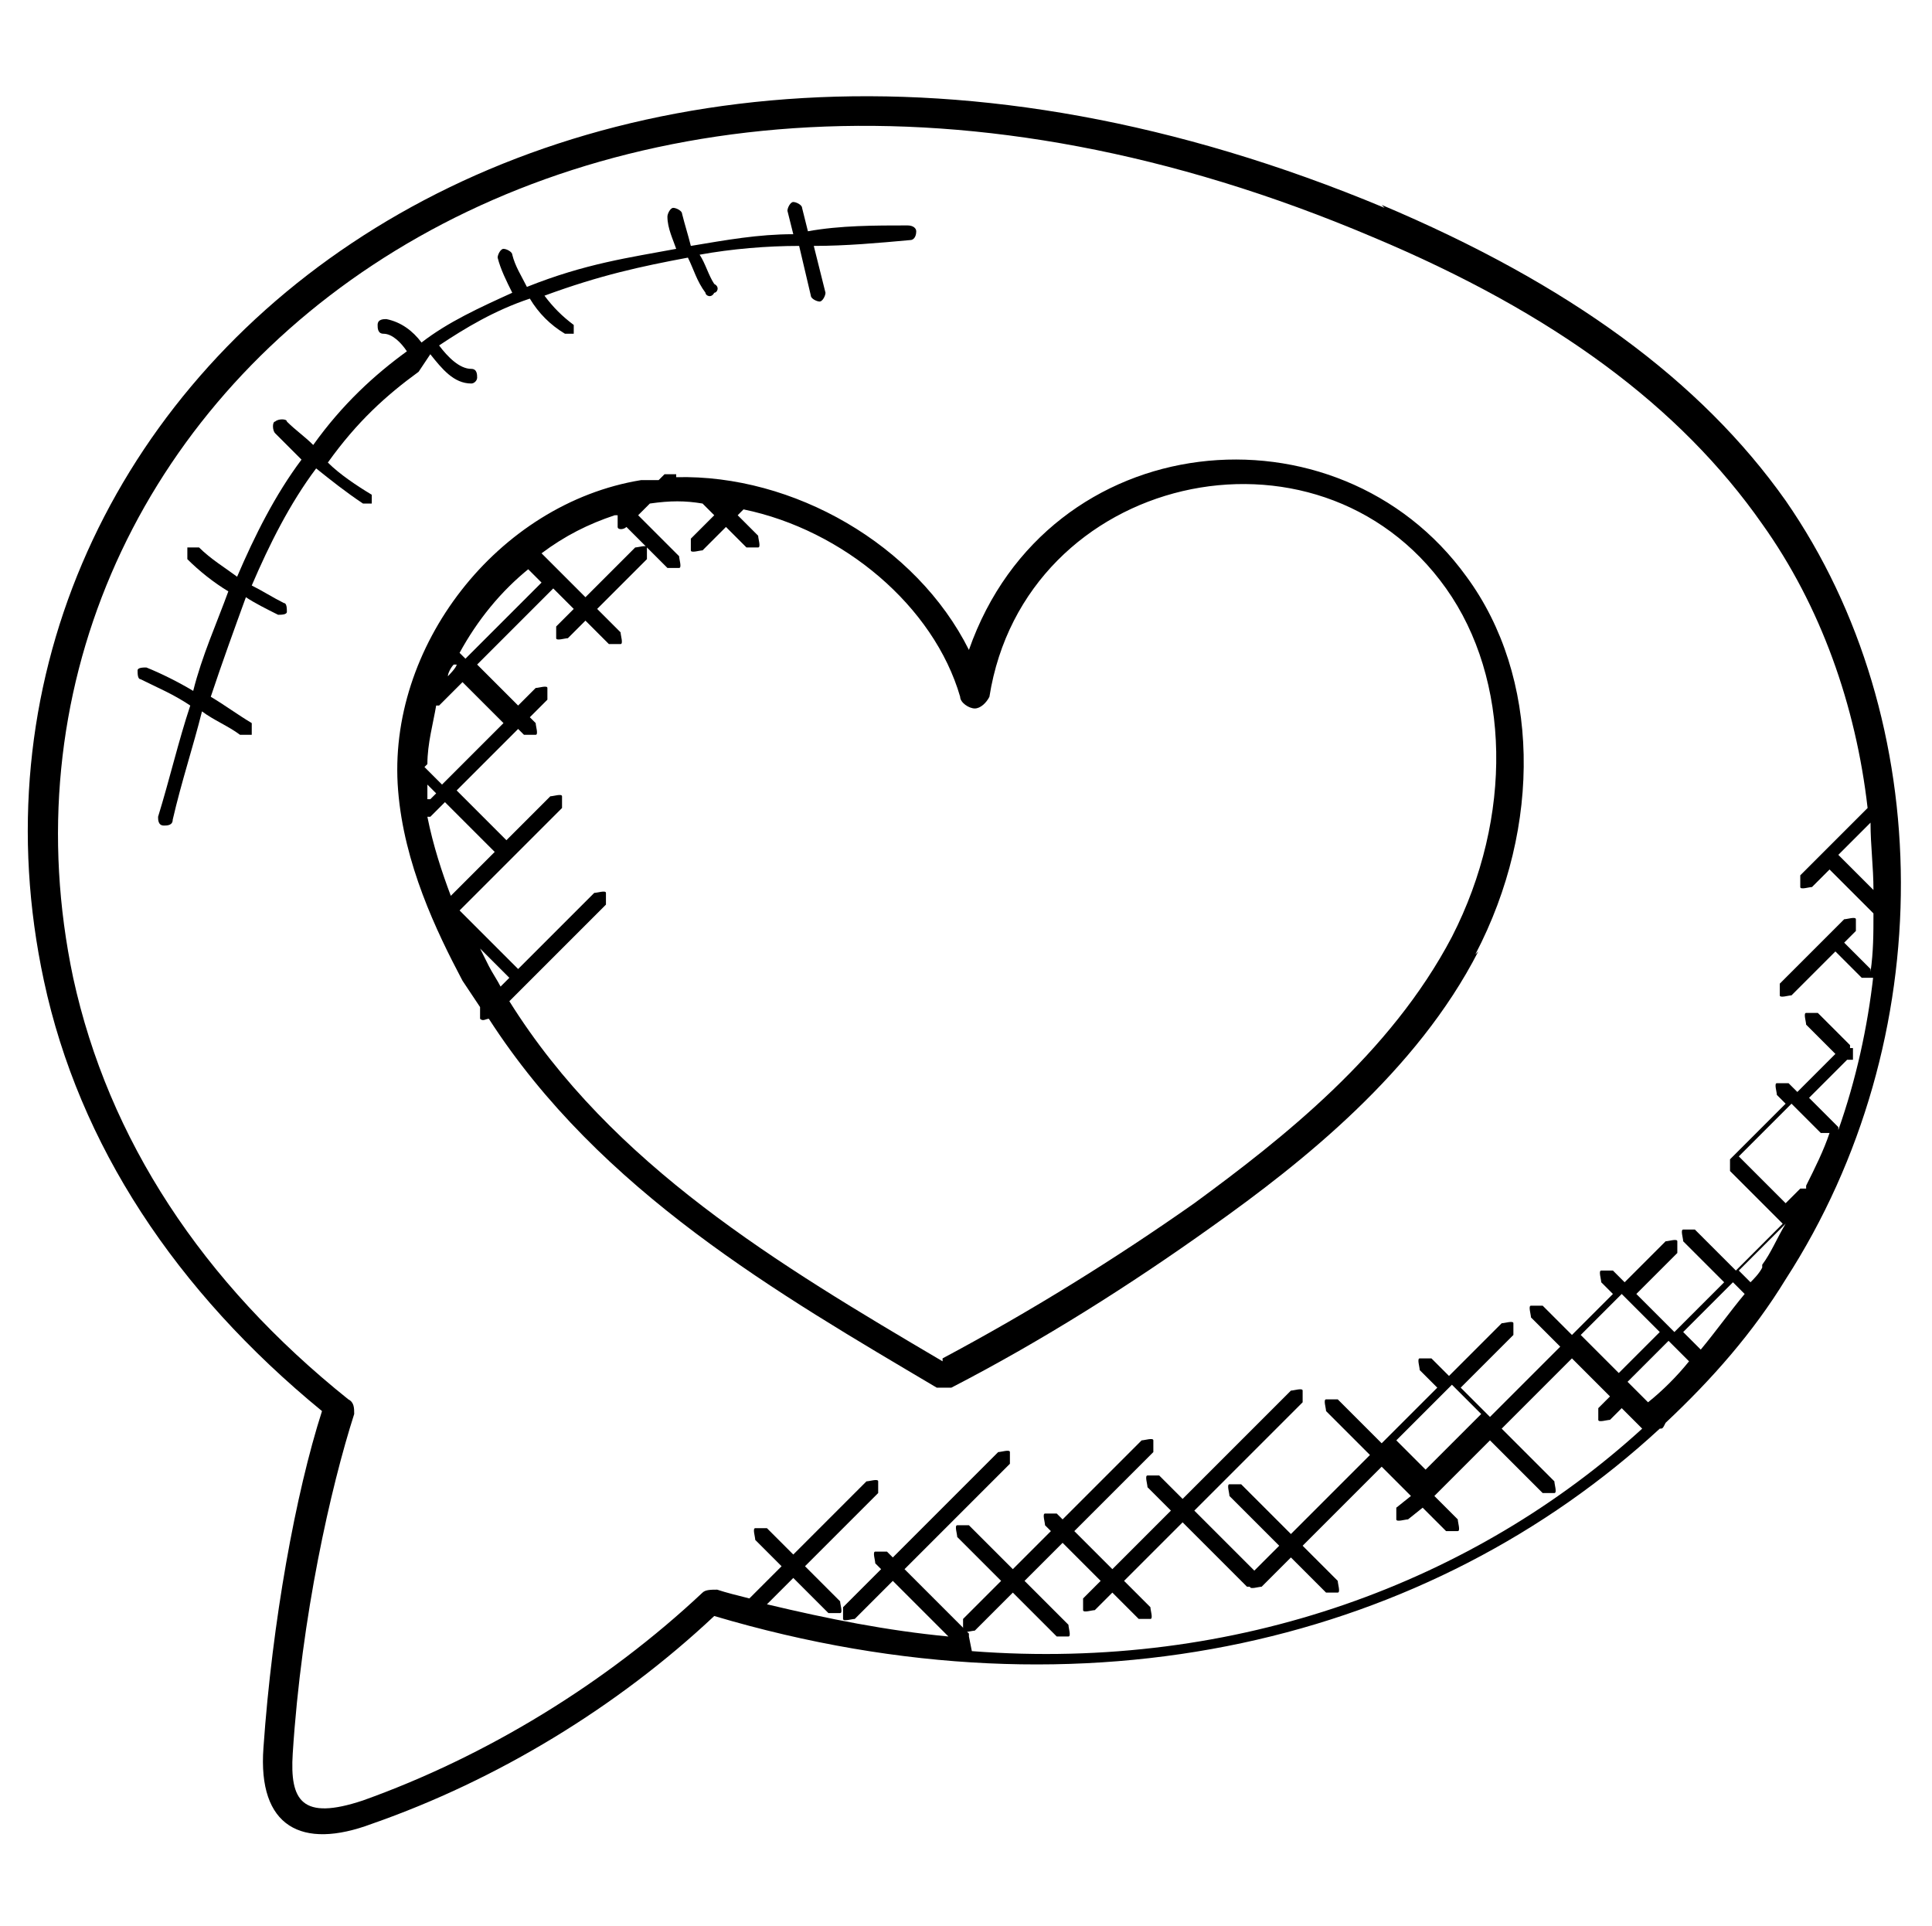 <?xml version="1.0" encoding="UTF-8"?>
<svg id="Ebene_1" xmlns="http://www.w3.org/2000/svg" version="1.1" viewBox="0 0 66 65.8">
  <!-- Generator: Adobe Illustrator 29.5.0, SVG Export Plug-In . SVG Version: 2.1.0 Build 137)  -->
  <path d="M50.4,32.6c2.3-4.4,2.2-9.5-.3-12.9-4.4-6.1-14.3-5.2-17,2.5-1.8-3.6-6-6-10-5.9,0,0,0-.1,0-.1,0,0-.3,0-.4,0l-.2.2c-.2,0-.4,0-.6,0-4.9.8-8.7,5.7-8.3,10.6.2,2.5,1.3,4.8,2.2,6.5.2.3.4.6.6.9h0c0,.1,0,.3,0,.4.1.1.2,0,.3,0,3.8,5.9,9.9,9.4,15.3,12.6,0,0,.2,0,.3,0s.2,0,.2,0c3.1-1.6,6.1-3.5,8.9-5.5,3.1-2.2,7-5.3,9.1-9.4ZM18,19.4l.5.5-2.6,2.6-.2-.2c.6-1.1,1.4-2.1,2.4-2.9ZM14.7,27.9l.5-.5,1.7,1.7-1.5,1.5c-.3-.8-.6-1.7-.8-2.7ZM14.6,27.3c0,0,0-.2,0-.3,0,0,0-.2,0-.2l.3.3-.2.2ZM14.6,26.1s0,0,0,0c0-.7.2-1.4.3-2,0,0,0,0,.1,0l.8-.8,1.4,1.4-2.1,2.1-.6-.6ZM15.3,23.1c0-.1.1-.3.2-.4h.1c0,.1-.3.4-.3.4ZM16.7,33c-.1-.2-.2-.4-.3-.6l1,1s0,0,0,0l-.3.3c-.1-.2-.3-.5-.4-.7ZM32.2,46.5c-5.6-3.3-11.3-6.7-14.8-12.3l3.3-3.3c0,0,0-.3,0-.4s-.3,0-.4,0l-2.6,2.6s0,0,0,0l-2-2s0,0,0,0l3.5-3.5c0,0,0-.3,0-.4s-.3,0-.4,0l-1.5,1.5-1.7-1.7,2.1-2.1.2.2c0,0,.3,0,.4,0s0-.3,0-.4l-.2-.2.6-.6c0,0,0-.3,0-.4s-.3,0-.4,0l-.6.6-1.4-1.4,2.6-2.6.7.7-.6.6c0,0,0,.3,0,.4s.3,0,.4,0l.6-.6.8.8c0,0,.3,0,.4,0s0-.3,0-.4l-.8-.8,1.7-1.7c0,0,0-.3,0-.4s-.3,0-.4,0l-1.7,1.7-.9-.9s0,0,0,0,0,0,0,0l-.6-.6c.8-.6,1.6-1,2.5-1.3h.1c0,.2,0,.3,0,.4s.2.1.3,0l1.4,1.4c0,0,.3,0,.4,0s0-.3,0-.4l-1.4-1.4.4-.4c.7-.1,1.2-.1,1.8,0l.4.4-.8.8c0,0,0,.3,0,.4s.3,0,.4,0l.8-.8.7.7c0,0,.3,0,.4,0s0-.3,0-.4l-.7-.7.2-.2c3.4.7,6.5,3.3,7.4,6.4,0,.2.3.4.5.4.2,0,.4-.2.5-.4,1.2-7.6,11.2-9.9,15.6-3.7,2.2,3.1,2.3,7.8.2,11.9-2.1,4-5.8,6.9-8.8,9.1-2.7,1.9-5.6,3.7-8.6,5.3Z"/>
  <path d="M47.3,7.1C18.6-4.9-2.8,13.5,1.5,33.5c1.2,5.6,4.5,10.6,9.5,14.7-.9,2.8-1.7,7.2-2,11.5-.2,2.7,1.3,3.5,3.7,2.6,4.3-1.5,8.4-4,11.7-7.1,12.8,3.8,24.5.8,32.3-6.4.1,0,.1,0,.2-.2,1.6-1.5,3-3.1,4.1-4.9,5.3-8.2,5.2-19.1,0-26.6-2.9-4.1-7.4-7.4-13.8-10.1ZM33.1,55.9s0,0,0-.1l-2.2-2.2,3.6-3.6c0,0,0-.3,0-.4s-.3,0-.4,0l-3.6,3.6-.2-.2c0,0-.3,0-.4,0s0,.3,0,.4l.2.2-1.3,1.3c0,0,0,.3,0,.4s.3,0,.4,0l1.3-1.3,1.9,1.9c-2.1-.2-4.1-.6-6.2-1.1l.9-.9,1.2,1.2c0,0,.3,0,.4,0s0-.3,0-.4l-1.2-1.2,2.5-2.5c0,0,0-.3,0-.4s-.3,0-.4,0l-2.5,2.5-.9-.9c0,0-.3,0-.4,0s0,.3,0,.4l.9.9-1.1,1.1c-.4-.1-.8-.2-1.1-.3-.2,0-.4,0-.5.1-3.3,3.1-7.4,5.6-11.6,7.1-2.1.7-2.5,0-2.4-1.6.3-4.7,1.3-9.1,2.1-11.6,0-.2,0-.4-.2-.5-5-4-8.2-8.9-9.4-14.4C-1.6,14,19.1-3.7,46.9,8.1c6.2,2.6,10.5,5.8,13.3,9.8,2,2.8,3.2,6.2,3.6,9.7l-2.3,2.3c0,0,0,.3,0,.4s.3,0,.4,0l.6-.6s0,0,0,0l1.5,1.5s0,0,0,0c0,.7,0,1.3-.1,2,0,0,0,0,0-.1l-.9-.9.4-.4c0,0,0-.3,0-.4s-.3,0-.4,0l-.5.5h0s-1.7,1.7-1.7,1.7c0,0,0,.3,0,.4s.3,0,.4,0l1.5-1.5.9.9c0,0,.3,0,.4,0s0,0,0-.1c-.2,1.8-.6,3.6-1.2,5.3,0,0,0,0,0-.1l-1-1,1.3-1.3s0,0,0,0c0,0,.1,0,.2,0,0,0,0-.3,0-.4h-.1c0-.1,0-.1,0-.1s0,0,0,0l-1.1-1.1c0,0-.3,0-.4,0s0,.3,0,.4l1,1-1.3,1.3-.3-.3c0,0-.3,0-.4,0s0,.3,0,.4l.3.3-1.9,1.9c0,0,0,.1,0,.2,0,0,0,.2,0,.2l1.8,1.8-1.6,1.6-1.4-1.4c0,0-.3,0-.4,0s0,.3,0,.4l1.4,1.4-1.7,1.7-1.3-1.3,1.4-1.4c0,0,0-.3,0-.4s-.3,0-.4,0l-1.4,1.4-.4-.4c0,0-.3,0-.4,0s0,.3,0,.4l.4.4-1.4,1.4-1-1c0,0-.3,0-.4,0s0,.3,0,.4l1,1-2.4,2.4-1-1,1.8-1.8c0,0,0-.3,0-.4s-.3,0-.4,0l-1.8,1.8-.6-.6c0,0-.3,0-.4,0s0,.3,0,.4l.6.6-1.9,1.9-1.5-1.5c0,0-.3,0-.4,0s0,.3,0,.4l1.5,1.5-2.7,2.7-1.7-1.7c0,0-.3,0-.4,0s0,.3,0,.4l1.7,1.7-1,1c0,0,0,.3,0,.4s.3,0,.4,0l1-1,1.2,1.2c0,0,.3,0,.4,0s0-.3,0-.4l-1.2-1.2,2.7-2.7,1,1-.5.4c0,0,0,.3,0,.4s.3,0,.4,0l.5-.4.8.8c0,0,.3,0,.4,0s0-.3,0-.4l-.8-.8,1.9-1.9,1.8,1.8c0,0,.3,0,.4,0s0-.3,0-.4l-1.8-1.8,2.4-2.4,1.3,1.3-.4.4c0,0,0,.3,0,.4s.3,0,.4,0l.4-.4.7.7c-5.7,5.2-13.8,8.3-22.9,7.6ZM64,30.4l-1.2-1.2s0,0,0,0l1.1-1.1c0,.8.1,1.5.1,2.3ZM61.7,40.6c0,0-.1,0-.2,0l-.5.5-1.6-1.6,1.8-1.8,1,1c0,0,.2,0,.3,0-.2.6-.5,1.2-.8,1.8ZM58.1,46.1l-.6-.6,1.7-1.7.4.4c-.5.6-1,1.3-1.5,1.9ZM56.7,45.5l-1.4,1.4-1.3-1.3,1.4-1.4,1.3,1.3ZM50.6,48.3l-1.9,1.9-1-1,1.9-1.9,1,1ZM56.3,47.9l-.7-.7,1.4-1.4.7.7c-.4.5-.9,1-1.4,1.4ZM60.2,43.3c-.1.2-.3.4-.4.5l-.4-.4,1.6-1.6s0,0,0,0c-.3.5-.5,1-.8,1.4Z"/>
  <path d="M40.8,51.6l3.7-3.7c0,0,0-.3,0-.4s-.3,0-.4,0l-3.7,3.7-.8-.8c0,0-.3,0-.4,0s0,.3,0,.4l.8.8-2,2-1.3-1.3,2.7-2.7c0,0,0-.3,0-.4s-.3,0-.4,0l-2.7,2.7-.2-.2c0,0-.3,0-.4,0s0,.3,0,.4l.2.2-1.3,1.3-1.5-1.5c0,0-.3,0-.4,0s0,.3,0,.4l1.5,1.5-1.3,1.3c0,0,0,.3,0,.4s.3,0,.4,0l1.3-1.3,1.5,1.5c0,0,.3,0,.4,0s0-.3,0-.4l-1.5-1.5,1.3-1.3,1.3,1.3-.6.6c0,0,0,.3,0,.4s.3,0,.4,0l.6-.6.9.9c0,0,.3,0,.4,0s0-.3,0-.4l-.9-.9,2-2,2.2,2.2c0,0,.3,0,.4,0s0-.3,0-.4l-2.2-2.2Z"/>
  <path d="M14.7,12.1c.4.5.8,1,1.4,1h0c.1,0,.2-.1.2-.2,0-.1,0-.3-.2-.3-.4,0-.8-.4-1.1-.8.9-.6,1.9-1.2,3.1-1.6.3.5.7.9,1.2,1.2.1,0,.3,0,.3,0,0-.1,0-.3,0-.3-.4-.3-.7-.6-1-1,1.9-.7,3.3-1,4.9-1.3.2.4.3.8.6,1.2,0,.1.2.2.3,0,.1,0,.2-.2,0-.3-.2-.3-.3-.7-.5-1,1.1-.2,2.3-.3,3.4-.3l.4,1.7c0,.1.2.2.3.2.1,0,.2-.2.2-.3l-.4-1.6c1.1,0,2.2-.1,3.3-.2.1,0,.2-.1.2-.3,0-.1-.1-.2-.3-.2-1.1,0-2.3,0-3.4.2l-.2-.8c0-.1-.2-.2-.3-.2-.1,0-.2.2-.2.3l.2.8c-1.2,0-2.3.2-3.5.4-.1-.4-.2-.7-.3-1.1,0-.1-.2-.2-.3-.2-.1,0-.2.2-.2.3,0,.4.2.8.3,1.1-1.6.3-3.1.5-5.1,1.3-.2-.4-.4-.7-.5-1.1,0-.1-.2-.2-.3-.2-.1,0-.2.2-.2.3.1.4.3.8.5,1.2-1.1.5-2.2,1-3.1,1.7-.3-.4-.7-.7-1.2-.8-.1,0-.3,0-.3.2,0,.1,0,.3.2.3.3,0,.6.3.8.6-1.1.8-2.2,1.8-3.2,3.2-.3-.3-.6-.5-.9-.8,0-.1-.3-.1-.4,0-.1,0-.1.3,0,.4.3.3.6.6.9.9-.9,1.2-1.6,2.6-2.2,4-.4-.3-.9-.6-1.3-1,0,0-.3,0-.4,0,0,.1,0,.3,0,.4.4.4.9.8,1.4,1.1-.4,1.1-.9,2.2-1.2,3.4-.5-.3-1.1-.6-1.6-.8-.1,0-.3,0-.3.1,0,.1,0,.3.1.3.6.3,1.1.5,1.7.9-.4,1.2-.7,2.5-1.1,3.8,0,.1,0,.3.2.3.1,0,.3,0,.3-.2.3-1.3.7-2.5,1-3.7.4.3.9.5,1.3.8.1,0,.3,0,.4,0,0-.1,0-.3,0-.4-.5-.3-.9-.6-1.4-.9.4-1.2.8-2.3,1.2-3.4.3.2.7.4,1.1.6.1,0,.3,0,.3-.1,0-.1,0-.3-.1-.3-.4-.2-.7-.4-1.1-.6.6-1.4,1.3-2.8,2.2-4,.5.4,1,.8,1.6,1.2.1,0,.3,0,.3,0,0-.1,0-.3,0-.3-.5-.3-1.1-.7-1.5-1.1,1-1.4,2-2.3,3.1-3.1Z"/>
</svg>
